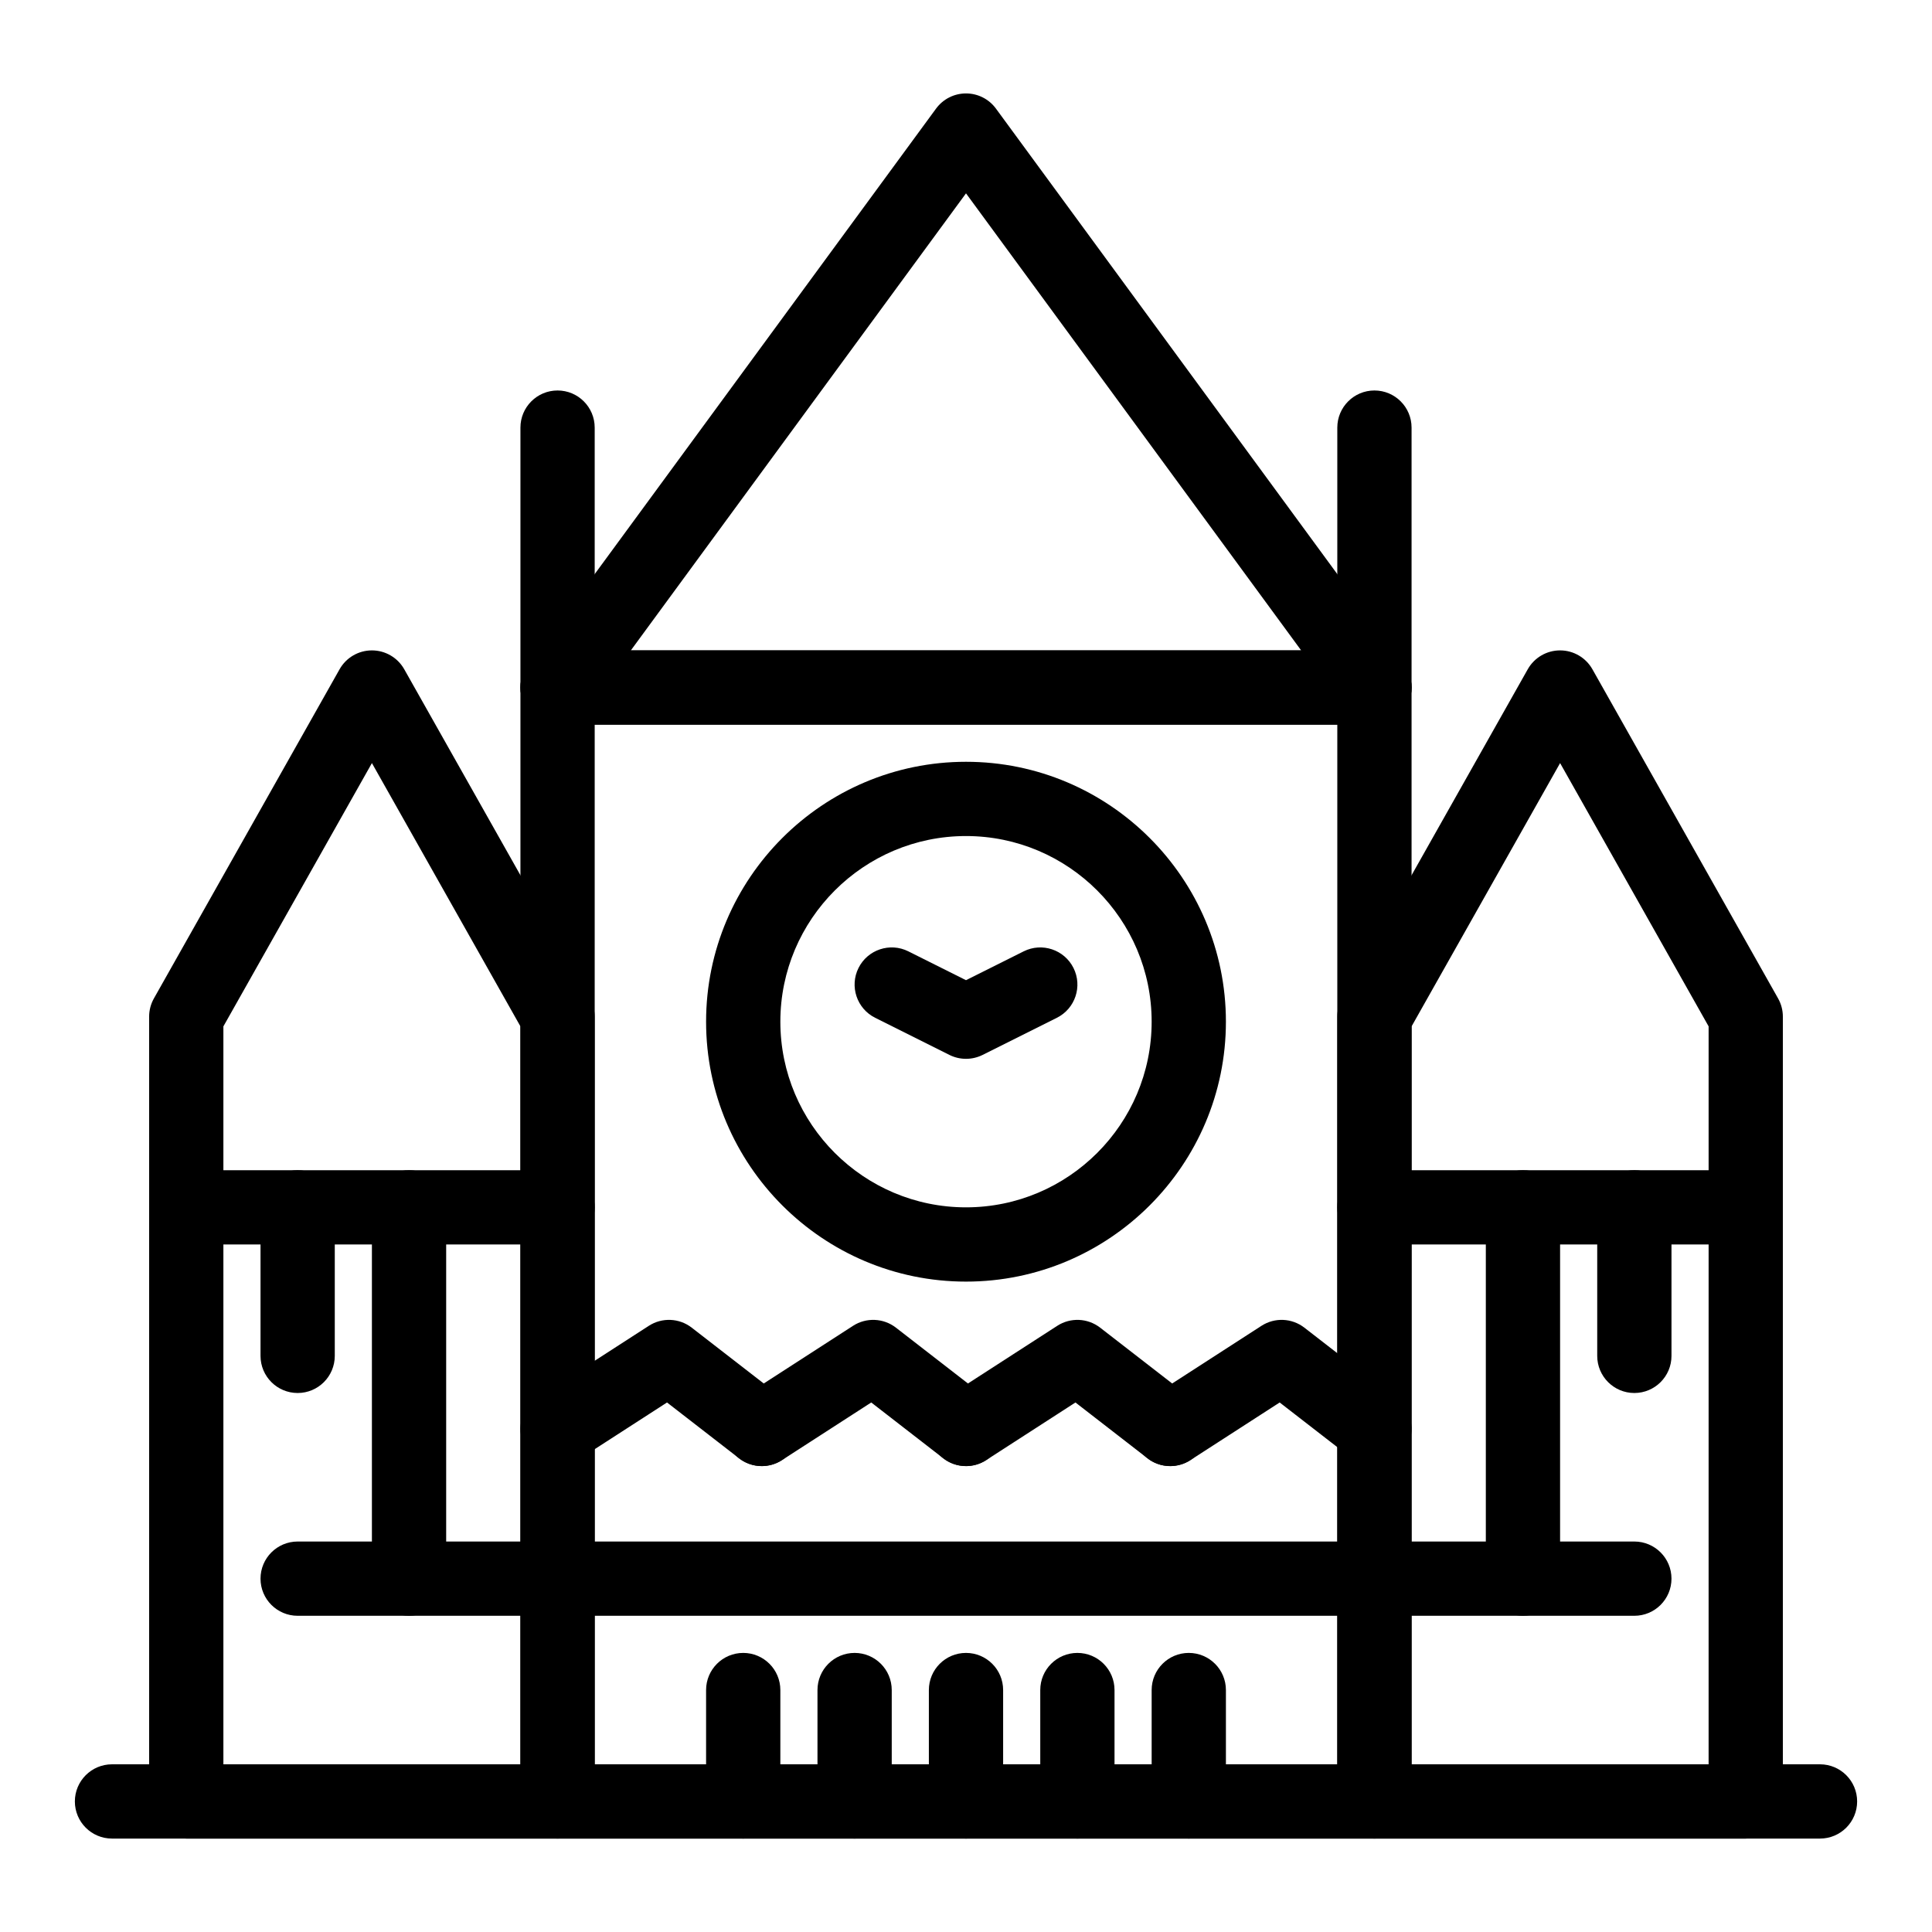 <?xml version="1.0" encoding="UTF-8"?>
<!-- Uploaded to: ICON Repo, www.svgrepo.com, Generator: ICON Repo Mixer Tools -->
<svg fill="#000000" width="800px" height="800px" version="1.1" viewBox="144 144 512 512" xmlns="http://www.w3.org/2000/svg">
 <g>
  <path d="m400 483.64c-37.98 0-68.879-30.898-68.879-68.879s30.898-68.879 68.879-68.879 68.879 30.898 68.879 68.879c0 37.977-30.898 68.879-68.879 68.879zm0-118.08c-27.129 0-49.199 22.07-49.199 49.199 0 27.129 22.07 49.199 49.199 49.199s49.199-22.07 49.199-49.199c0-27.129-22.07-49.199-49.199-49.199z"/>
  <path d="m508.24 631.24h-216.48c-5.434 0-9.84-4.406-9.84-9.84v-295.2c0-5.434 4.406-9.84 9.84-9.84h216.48c5.434 0 9.84 4.406 9.84 9.84v295.2c0 5.434-4.406 9.84-9.84 9.84zm-206.64-19.68h196.8v-275.52h-196.8z"/>
  <path d="m508.26 336.04h-0.02-216.48c-3.707 0-7.102-2.086-8.777-5.391-1.676-3.309-1.352-7.277 0.84-10.266l108.24-147.6c1.855-2.531 4.801-4.023 7.938-4.023s6.082 1.492 7.934 4.019l107.91 147.16c1.406 1.703 2.25 3.883 2.25 6.266 0 5.434-4.406 9.84-9.84 9.84zm-197.08-19.68h177.64l-88.82-121.12z"/>
  <path d="m606.64 631.24h-98.402c-5.434 0-9.84-4.406-9.84-9.84v-207.98c0-1.695 0.438-3.359 1.27-4.836l49.199-87.219c1.746-3.094 5.019-5.004 8.57-5.004s6.824 1.914 8.57 5.004l49.199 87.219c0.832 1.477 1.27 3.141 1.27 4.836l0.004 207.98c0 5.434-4.406 9.84-9.84 9.84zm-88.562-19.68h78.719l0.004-195.56-39.359-69.773-39.359 69.773z"/>
  <path d="m291.76 631.24h-98.398c-5.434 0-9.84-4.406-9.84-9.84v-207.98c0-1.695 0.438-3.359 1.27-4.836l49.199-87.219c1.742-3.094 5.019-5.004 8.57-5.004 3.551 0 6.824 1.914 8.57 5.004l49.199 87.219c0.832 1.477 1.27 3.141 1.27 4.836v207.98c0 5.434-4.406 9.84-9.84 9.84zm-88.559-19.68h78.719v-195.56l-39.359-69.773-39.359 69.773z"/>
  <path d="m400 424.6c-1.508 0-3.016-0.348-4.402-1.039l-19.68-9.84c-4.859-2.43-6.828-8.34-4.402-13.203 2.43-4.859 8.34-6.832 13.203-4.402l15.281 7.644 15.281-7.641c4.856-2.43 10.77-0.461 13.203 4.402 2.43 4.859 0.461 10.773-4.402 13.203l-19.68 9.84c-1.391 0.691-2.894 1.035-4.402 1.035z"/>
  <path d="m291.77 532.53c-3.231 0-6.391-1.586-8.273-4.504-2.949-4.566-1.637-10.656 2.926-13.605l29.52-19.066c3.508-2.266 8.066-2.07 11.367 0.488l24.602 19.066c4.297 3.328 5.078 9.512 1.75 13.805-3.328 4.297-9.512 5.078-13.805 1.75l-19.09-14.793-23.664 15.281c-1.652 1.07-3.504 1.578-5.332 1.578z"/>
  <path d="m345.89 532.53c-3.231 0-6.391-1.586-8.273-4.504-2.949-4.566-1.637-10.656 2.926-13.605l29.52-19.066c3.508-2.266 8.066-2.07 11.367 0.488l24.602 19.066c4.297 3.328 5.078 9.512 1.75 13.805-3.328 4.297-9.512 5.078-13.805 1.75l-19.09-14.793-23.664 15.281c-1.652 1.07-3.504 1.578-5.332 1.578z"/>
  <path d="m400.01 532.53c-3.231 0-6.394-1.586-8.277-4.504-2.949-4.566-1.637-10.656 2.93-13.605l29.52-19.066c3.508-2.266 8.062-2.07 11.367 0.488l24.602 19.066c4.297 3.328 5.078 9.512 1.75 13.805-3.328 4.297-9.512 5.078-13.805 1.75l-19.09-14.793-23.664 15.281c-1.652 1.07-3.504 1.578-5.332 1.578z"/>
  <path d="m454.13 532.53c-3.231 0-6.394-1.586-8.277-4.504-2.949-4.566-1.637-10.656 2.93-13.605l29.52-19.066c3.508-2.266 8.062-2.07 11.367 0.488l24.602 19.066c4.297 3.328 5.078 9.512 1.75 13.805-3.328 4.297-9.512 5.078-13.805 1.75l-19.09-14.793-23.664 15.281c-1.652 1.07-3.504 1.578-5.332 1.578z"/>
  <path d="m577.12 572.2h-354.24c-5.434 0-9.84-4.406-9.84-9.84s4.406-9.84 9.84-9.84h354.24c5.434 0 9.84 4.406 9.84 9.84s-4.41 9.84-9.844 9.84z"/>
  <path d="m459.04 631.24c-5.434 0-9.84-4.406-9.84-9.84v-29.52c0-5.434 4.406-9.84 9.84-9.84 5.434 0 9.84 4.406 9.84 9.84v29.52c0 5.434-4.406 9.84-9.84 9.84z"/>
  <path d="m429.52 631.24c-5.434 0-9.84-4.406-9.84-9.84v-29.52c0-5.434 4.406-9.84 9.84-9.84 5.434 0 9.84 4.406 9.84 9.84v29.52c0 5.434-4.406 9.84-9.84 9.84z"/>
  <path d="m400 631.24c-5.434 0-9.84-4.406-9.84-9.84v-29.52c0-5.434 4.406-9.84 9.84-9.84s9.84 4.406 9.84 9.84v29.52c0 5.434-4.406 9.84-9.84 9.84z"/>
  <path d="m370.48 631.24c-5.434 0-9.84-4.406-9.84-9.84v-29.52c0-5.434 4.406-9.84 9.84-9.84 5.434 0 9.84 4.406 9.84 9.84v29.52c0.004 5.434-4.406 9.84-9.84 9.84z"/>
  <path d="m340.96 631.24c-5.434 0-9.84-4.406-9.84-9.84v-29.52c0-5.434 4.406-9.84 9.84-9.84 5.434 0 9.84 4.406 9.84 9.84v29.52c0 5.434-4.406 9.84-9.84 9.84z"/>
  <path d="m508.24 336.04c-5.434 0-9.84-4.406-9.84-9.84v-68.879c0-5.434 4.406-9.84 9.84-9.84 5.434 0 9.84 4.406 9.84 9.84v68.879c0 5.434-4.406 9.84-9.84 9.84z"/>
  <path d="m291.76 336.04c-5.434 0-9.84-4.406-9.84-9.84v-68.879c0-5.434 4.406-9.84 9.84-9.84 5.434 0 9.84 4.406 9.84 9.84v68.879c0 5.434-4.406 9.84-9.84 9.84z"/>
  <path d="m606.64 473.8h-98.402c-5.434 0-9.84-4.406-9.84-9.84 0-5.434 4.406-9.84 9.84-9.84h98.398c5.434 0 9.84 4.406 9.84 9.84 0.004 5.434-4.402 9.84-9.836 9.84z"/>
  <path d="m547.6 572.2c-5.434 0-9.84-4.406-9.84-9.84v-98.402c0-5.434 4.406-9.84 9.84-9.84s9.84 4.406 9.84 9.84v98.398c0 5.438-4.406 9.844-9.84 9.844z"/>
  <path d="m291.76 473.8h-98.398c-5.434 0-9.84-4.406-9.84-9.84 0-5.434 4.406-9.84 9.84-9.84h98.398c5.434 0 9.84 4.406 9.84 9.84 0 5.434-4.406 9.84-9.84 9.84z"/>
  <path d="m252.4 572.2c-5.434 0-9.84-4.406-9.84-9.84v-98.402c0-5.434 4.406-9.84 9.84-9.84 5.434 0 9.84 4.406 9.84 9.84v98.398c0 5.438-4.406 9.844-9.84 9.844z"/>
  <path d="m222.88 513.16c-5.434 0-9.84-4.406-9.84-9.84v-39.359c0-5.434 4.406-9.84 9.84-9.84s9.84 4.406 9.84 9.84v39.359c0 5.434-4.406 9.84-9.84 9.84z"/>
  <path d="m577.12 513.16c-5.434 0-9.84-4.406-9.84-9.84v-39.359c0-5.434 4.406-9.84 9.84-9.84 5.434 0 9.84 4.406 9.84 9.84v39.359c0.004 5.434-4.406 9.84-9.84 9.84z"/>
  <path d="m626.32 631.24h-452.64c-5.434 0-9.84-4.406-9.84-9.84 0-5.434 4.406-9.84 9.84-9.84h452.64c5.434 0 9.84 4.406 9.84 9.84 0 5.434-4.406 9.84-9.84 9.84z"/>
 </g>
</svg>
